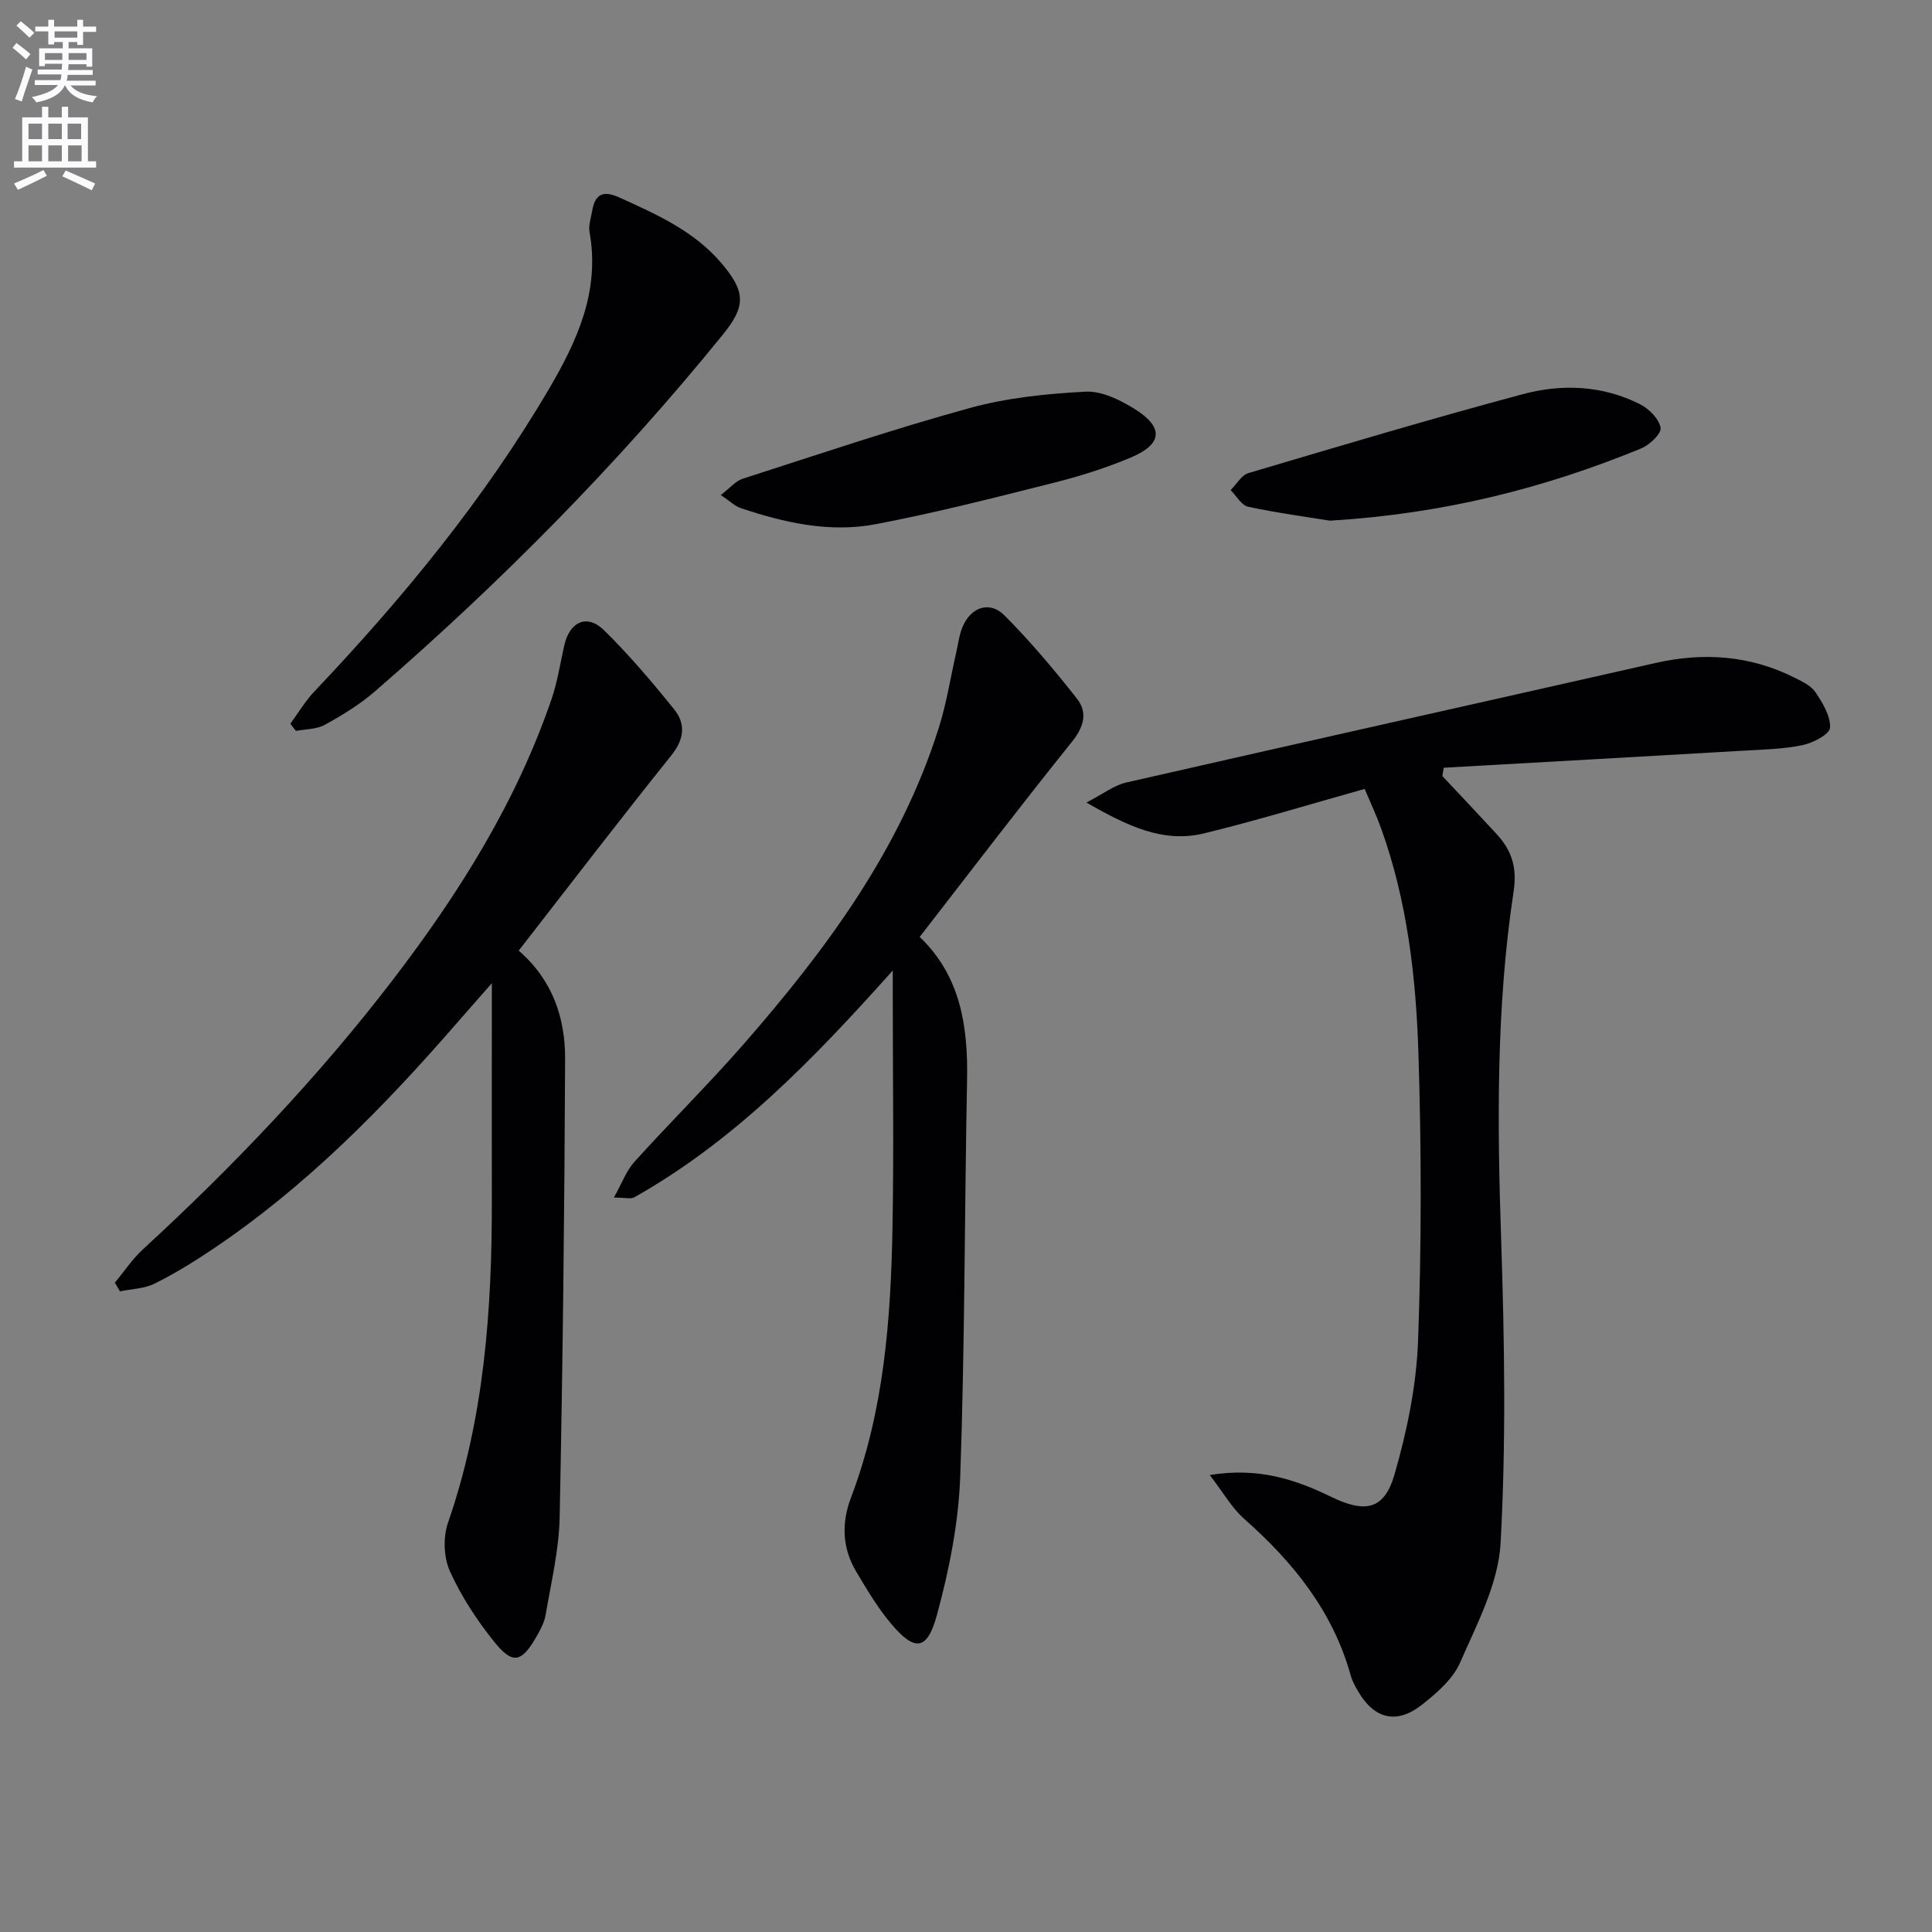 <svg enable-background="new 0 0 400 400" viewBox="0 0 400 400" xmlns="http://www.w3.org/2000/svg"><rect x="0" y="0" width="400" height="400" fill="#808080" stroke="none"/><path d="m2.6 9.9.8-1c.9.7 1.9 1.4 2.9 2.3l-.9 1.1c-1.1-1-2-1.8-2.8-2.4zm.5 10.6c.9-2.1 1.6-4.3 2.3-6.7.4.2.8.4 1.3.6-.7 2.1-1.5 4.3-2.2 6.6zm.3-15.2.9-.9c1 .8 2 1.6 2.8 2.4l-1 1c-.9-.9-1.8-1.7-2.7-2.5zm12.6-1.2h1.2v1.4h2.7v1.1h-2.7v2.7h-1.2v-.6h-1.8v1.3h4.9v3.8h-1.2v-.5h-3.7c0 .4-.1.9-.1 1.2h5.1v1h-5.2c0 .5-.1.9-.2 1.2h6v1h-5.2c1.1 1.3 2.9 2 5.5 2.2-.4.4-.7.8-.9 1.3-2.9-.5-4.8-1.6-5.7-3.5h-.1c-.8 1.7-2.7 2.9-5.9 3.5-.2-.4-.6-.8-.9-1.1 2.8-.6 4.6-1.4 5.4-2.5h-4.8v-1h5.3c.1-.3.2-.7.2-1.2h-4.9v-1h5c0-.4 0-.8.1-1.2h-3.6v.5h-1.2v-3.7h4.9v-1.3h-1.8v.5h-1.2v-2.7h-2.7v-1h2.7v-1.4h1.2v1.4h4.8zm-6.7 8.3h3.6c0-.4 0-.9 0-1.4h-3.6zm1.9-4.6h4.8v-1.3h-4.7v1.3zm6.7 3.2h-3.7v1.4h3.7z" fill="#fbfafc"/><path d="m8.7 22.1h1.3v2.2h2.8v-2.2h1.3v2.2h4.1v9.1h1.7v1.3h-17v-1.3h1.7v-9.1h4.1zm.3 13.1.7 1.2c-1.8.9-3.8 1.9-6 2.9-.2-.4-.5-.8-.8-1.3 2.3-1 4.4-1.9 6.1-2.8zm-3.1-6.4h2.8v-3.2h-2.8zm0 4.6h2.8v-3.3h-2.8zm4.1-4.6h2.8v-3.2h-2.8zm0 4.6h2.8v-3.3h-2.8zm3.6 1.9c2.1.9 4.1 1.8 6.1 2.7l-.7 1.4c-2.2-1.1-4.2-2-6.1-2.9zm3.2-9.7h-2.8v3.2h2.8zm-2.7 7.8h2.8v-3.3h-2.8z" fill="#fbfafc"/><g fill="#010104"><path d="m282.54 163.34c-11.55 3.23-22.32 6.54-33.25 9.2-8.45 2.06-15.81-1.49-24.37-6.38 3.51-1.81 5.73-3.57 8.22-4.14 36.53-8.34 73.1-16.49 109.64-24.76 9.91-2.24 19.46-1.58 28.61 2.97 1.62.81 3.52 1.67 4.47 3.07 1.49 2.21 3.16 4.95 3.03 7.37-.08 1.35-3.52 3.14-5.68 3.6-3.98.83-8.13.91-12.22 1.15-20.69 1.21-41.39 2.36-62.08 3.53-.09.58-.19 1.15-.28 1.73 3.71 3.95 7.43 7.89 11.11 11.87 3.17 3.42 4.42 6.88 3.63 12.06-3.62 23.9-3.38 47.98-2.57 72.12.69 20.91 1.03 41.89-.12 62.76-.46 8.39-4.89 16.72-8.37 24.71-1.5 3.44-4.85 6.33-7.93 8.76-5.26 4.14-9.92 2.92-13.25-2.88-.58-1.01-1.17-2.05-1.47-3.16-3.7-13.34-11.94-23.52-22.11-32.5-2.54-2.25-4.28-5.4-7.08-9.03 10.13-1.66 17.79.95 25.08 4.49 6.96 3.38 11.01 2.85 13.16-4.58 2.6-9 4.55-18.46 4.89-27.79.72-19.79.7-39.64.07-59.44-.5-15.75-2.3-31.47-7.7-46.49-1.01-2.81-2.28-5.5-3.43-8.24z"/><path d="m107.39 196.82c7.03 6.08 9.65 13.95 9.61 22.46-.13 31.64-.49 63.28-1.13 94.91-.14 6.73-1.77 13.45-2.9 20.14-.27 1.58-1.1 3.13-1.92 4.55-3.07 5.33-4.9 5.79-8.71 1.06-3.6-4.48-6.84-9.43-9.2-14.65-1.29-2.86-1.42-7.04-.38-10.04 7.51-21.72 9.11-44.16 9.07-66.86-.03-12.83 0-25.67 0-38.5 0-1.59 0-3.19 0-6.33-3.12 3.55-5.26 5.97-7.38 8.41-15.11 17.4-31.2 33.76-50.45 46.68-3.86 2.59-7.85 5.05-12.01 7.12-2.12 1.05-4.75 1.09-7.15 1.59-.35-.6-.71-1.2-1.06-1.8 1.92-2.3 3.6-4.86 5.78-6.87 18.79-17.28 36.36-35.7 51.89-55.98 13.61-17.78 25.43-36.62 32.74-57.96 1.23-3.58 1.79-7.4 2.63-11.11 1.11-4.96 4.74-6.61 8.27-3.13 5.19 5.12 9.95 10.71 14.52 16.4 2.38 2.97 2.07 6.13-.6 9.46-10.63 13.25-20.95 26.74-31.62 40.45z"/><path d="m190.41 193.98c8.47 8.09 10.03 18.52 9.81 29.69-.53 27.3-.45 54.62-1.41 81.9-.34 9.66-2.28 19.44-4.83 28.8-2.03 7.44-4.6 7.61-9.52 1.76-2.76-3.27-4.98-7.03-7.18-10.73-2.92-4.88-3.09-10.09-1.08-15.37 6.83-18 8.23-36.87 8.58-55.85.29-15.66.06-31.32.06-46.98 0-1.59 0-3.18 0-6.27-16.6 18.58-32.87 35.33-53.52 46.96-.74.41-1.91.05-4.22.05 1.64-2.91 2.55-5.51 4.25-7.4 7.48-8.27 15.42-16.13 22.75-24.52 17.04-19.52 32.34-40.2 40.27-65.34 1.59-5.03 2.4-10.31 3.58-15.47.4-1.77.62-3.63 1.29-5.3 1.69-4.19 5.62-5.61 8.71-2.51 5.37 5.39 10.31 11.26 15.02 17.25 2.26 2.88 1.46 5.83-1.05 8.95-10.63 13.22-20.9 26.71-31.51 40.38z"/><path d="m60.11 149.84c1.65-2.24 3.08-4.68 4.98-6.68 18.26-19.26 35.05-39.64 48.55-62.6 5.93-10.09 10.6-20.35 8.42-32.51-.25-1.39.3-2.94.55-4.41.58-3.5 2.31-4.26 5.61-2.76 7.76 3.52 15.52 6.96 21.2 13.67 4.99 5.89 4.99 8.87.27 14.69-21.78 26.85-46.01 51.32-72.12 73.95-3.11 2.69-6.71 4.88-10.32 6.88-1.71.94-3.97.87-5.98 1.26-.39-.5-.78-.99-1.16-1.49z"/><path d="m149.24 102.49c1.94-1.49 3.06-2.9 4.49-3.36 15.64-5.03 31.21-10.3 47.04-14.65 7.73-2.13 15.91-2.96 23.95-3.39 3.32-.18 7.11 1.67 10.11 3.53 6.16 3.81 5.91 7.31-.67 10.09-5.17 2.18-10.6 3.89-16.06 5.26-12.22 3.08-24.45 6.21-36.81 8.56-9.48 1.81-18.85-.29-27.92-3.33-1.2-.39-2.18-1.4-4.13-2.71z"/><path d="m275.35 107.8c-4.54-.74-10.78-1.57-16.92-2.88-1.4-.3-2.44-2.25-3.64-3.45 1.22-1.21 2.24-3.09 3.68-3.52 18.9-5.61 37.8-11.25 56.84-16.35 8.13-2.17 16.55-1.82 24.29 2.12 1.84.94 3.9 3.02 4.21 4.85.2 1.2-2.29 3.57-4.04 4.28-20.1 8.25-40.92 13.53-64.42 14.95z"/></g></svg>

